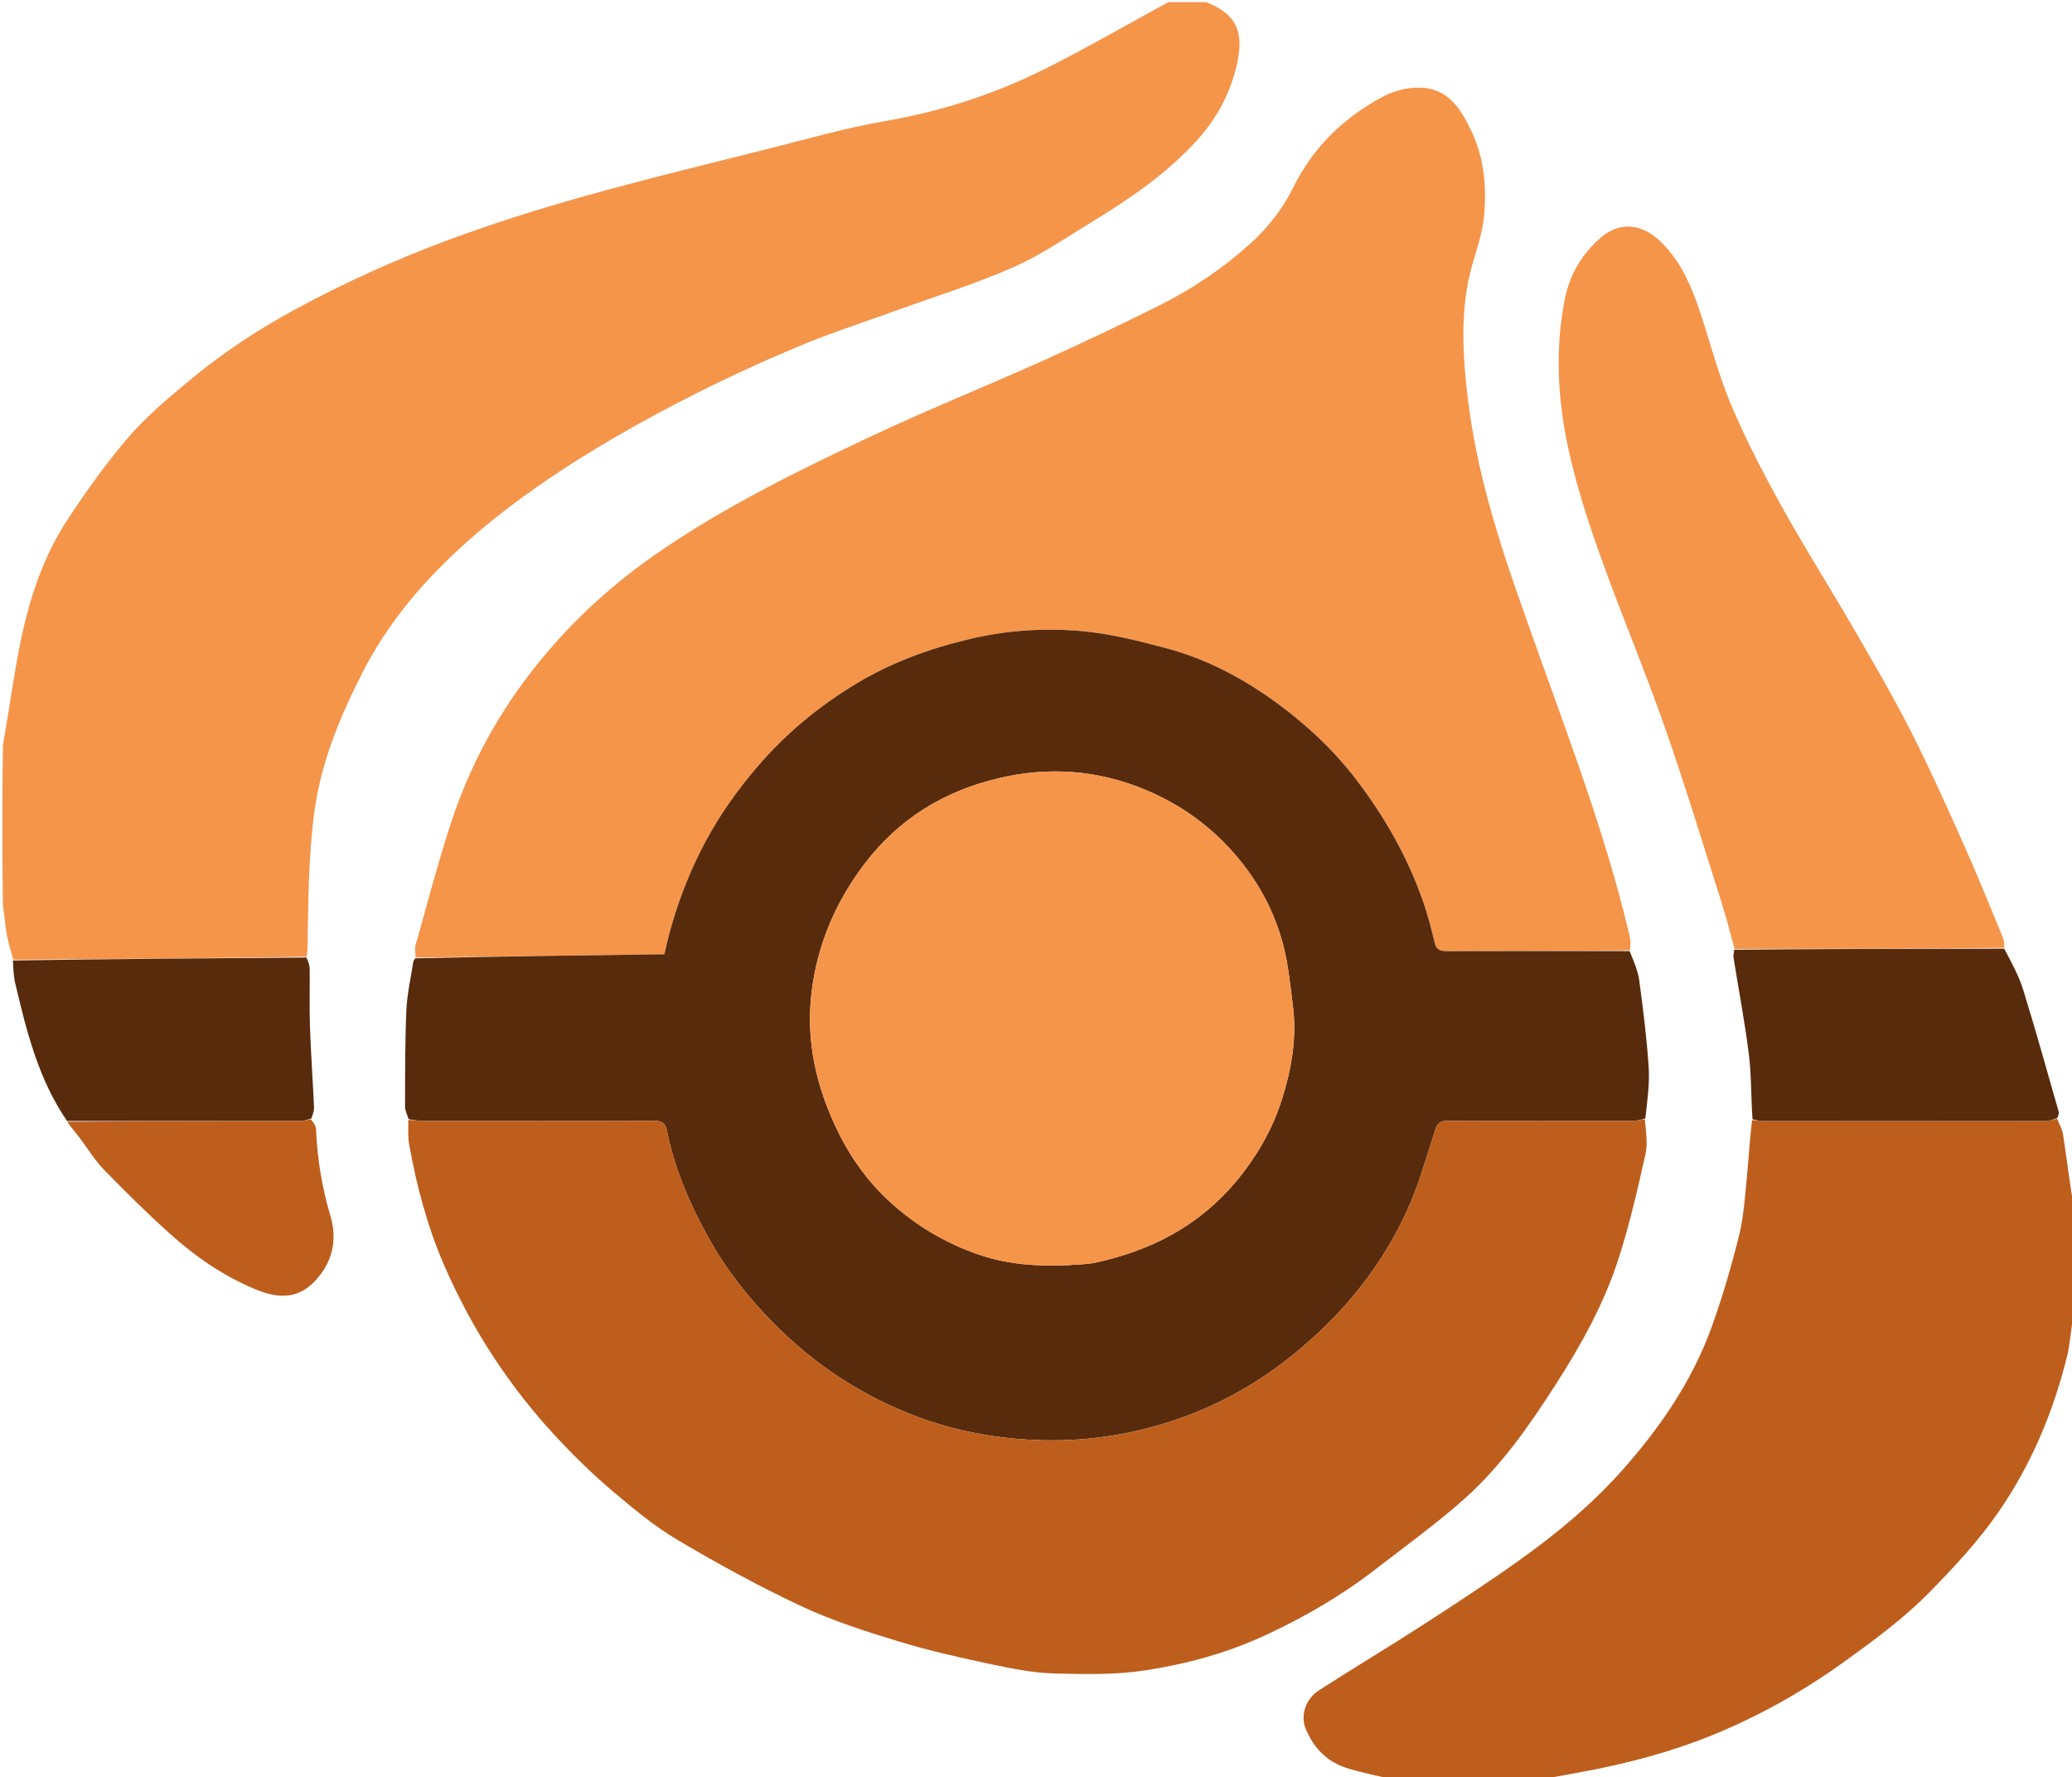 <svg version="1.1" id="Layer_1" xmlns="http://www.w3.org/2000/svg" xmlns:xlink="http://www.w3.org/1999/xlink" x="0px" y="0px"
	 width="100%" viewBox="0 0 963 826" enable-background="new 0 0 963 826" xml:space="preserve">
<path fill="#F5954A" opacity="1" stroke="none" 
	d="
M6.155,446.03 
	C5.109,442.018 3.817,438.05 3.086,433.981 
	C2.344,429.845 2.154,425.61 1.361,421.209 
	C1,396.312 1,371.625 1.363,346.256 
	C4.302,329.736 6.362,313.791 9.585,298.084 
	C13.721,277.93 20.213,258.403 31.619,241.11 
	C40.271,227.994 49.474,215.108 59.694,203.203 
	C67.731,193.842 77.373,185.75 86.877,177.78 
	C102.48,164.697 119.322,153.447 137.324,143.719 
	C160.313,131.296 184.027,120.536 208.439,111.489 
	C229.251,103.775 250.505,97.098 271.884,91.11 
	C300.348,83.137 329.101,76.189 357.774,68.972 
	C375.517,64.507 393.175,59.388 411.169,56.302 
	C437.42,51.799 462.362,43.721 486.012,31.85 
	C505.308,22.164 524.026,11.327 543,1 
	C548.688,1 554.376,1 560.532,1 
	C574.799,6.577 578.454,14.851 574.684,30.758 
	C571.502,44.189 565.125,55.688 555.776,65.82 
	C541.705,81.072 524.823,92.598 507.277,103.262 
	C495.23,110.584 483.488,118.754 470.653,124.348 
	C452.414,132.297 433.294,138.226 414.552,145.022 
	C400.415,150.149 386.066,154.766 372.201,160.546 
	C355.912,167.337 339.809,174.674 324.047,182.61 
	C298.428,195.507 273.455,209.616 249.898,226.059 
	C231.033,239.226 213.318,253.791 197.741,270.797 
	C186.268,283.322 176.377,297.181 168.679,312.18 
	C159.352,330.35 151.283,349.286 147.386,369.523 
	C145.529,379.171 144.729,389.068 144.088,398.894 
	C143.355,410.139 143.284,421.428 143.024,432.7 
	C142.935,436.56 143.144,440.426 142.573,444.649 
	C96.671,445.349 51.413,445.689 6.155,446.03 
z"/>
<path fill="#BE5E1D" opacity="1" stroke="none" 
	d="
M956.077,519.901 
	C957.029,522.355 958.465,524.735 958.85,527.275 
	C960.482,538.037 961.802,548.847 963.618,559.819 
	C964,577.021 964,594.042 963.621,611.707 
	C962.425,618.35 962.137,624.479 960.701,630.326 
	C954.328,656.262 944.097,680.543 928.893,702.641 
	C919.641,716.088 908.58,727.892 897.214,739.549 
	C885.186,751.884 871.415,761.986 857.596,771.969 
	C838.276,785.926 817.643,797.577 795.391,806.596 
	C776.706,814.169 757.516,819.252 737.852,823.017 
	C730.581,824.41 723.285,825.676 716,827 
	C693.312,827 670.625,827 647.469,827 
	C640.295,825.36 633.523,823.955 626.902,822.026 
	C617.15,819.185 610.581,812.694 606.798,803.305 
	C604.408,797.375 606.613,789.736 613.003,785.597 
	C628.736,775.41 644.858,765.823 660.599,755.649 
	C675.945,745.73 691.266,735.735 706.138,725.131 
	C723.353,712.856 739.679,699.356 753.765,683.526 
	C771.499,663.599 786.555,641.761 795.624,616.458 
	C800.598,602.583 804.77,588.36 808.29,574.044 
	C810.504,565.043 811.03,555.599 811.962,546.319 
	C812.816,537.822 813.198,529.279 814.34,520.562 
	C816.343,520.578 817.794,520.969 819.246,520.97 
	C863.107,521.002 906.968,521.009 950.829,520.95 
	C952.579,520.947 954.327,520.266 956.077,519.901 
z"/>
<path fill="#F5954A" opacity="1" stroke="none" 
	d="
M193.155,445.029 
	C193.118,443.137 192.623,441.116 193.115,439.374 
	C198.569,420.087 203.604,400.656 209.878,381.635 
	C218.734,354.792 232.216,330.364 250.062,308.265 
	C266.296,288.163 285.184,270.984 306.344,256.471 
	C337.318,235.227 371.018,218.706 404.903,202.76 
	C431.134,190.415 458.086,179.61 484.538,167.721 
	C502.809,159.51 520.915,150.9 538.832,141.944 
	C554.141,134.292 568.353,124.735 581.057,113.256 
	C589.288,105.819 596.106,97.15 601.133,86.975 
	C610.38,68.261 624.915,54.259 643.245,44.654 
	C648.729,41.781 655.888,40.236 662.005,40.845 
	C673.73,42.013 679.364,51.369 683.975,61.168 
	C689.771,73.484 690.951,86.599 689.802,99.812 
	C689.172,107.054 686.937,114.235 684.799,121.253 
	C679.812,137.624 679.493,154.151 680.776,171.116 
	C682.305,191.343 685.914,211.109 691.086,230.603 
	C694.684,244.165 698.924,257.585 703.497,270.855 
	C711.751,294.808 720.506,318.589 728.985,342.466 
	C739.766,372.829 749.969,403.374 757.34,434.784 
	C757.842,436.926 757.881,439.177 757.532,441.693 
	C728.937,442.006 700.945,441.968 672.953,442.049 
	C669.867,442.058 667.646,441.857 666.782,438.152 
	C665.305,431.809 663.649,425.473 661.518,419.324 
	C654.385,398.749 643.868,380.122 630.626,362.715 
	C620.172,348.974 607.855,337.369 594.229,327.304 
	C578.36,315.583 560.887,306.223 541.643,301.157 
	C528.853,297.79 515.839,294.466 502.733,293.312 
	C485.471,291.791 468.102,292.905 451.008,296.922 
	C432.195,301.343 414.257,307.882 397.729,317.879 
	C380.567,328.259 365.26,340.877 352.13,356.207 
	C342.948,366.927 334.825,378.257 328.156,390.667 
	C319.148,407.43 312.755,425.167 308.781,443.49 
	C269.97,444.007 231.563,444.518 193.155,445.029 
z"/>
<path fill="#582B0C" opacity="1" stroke="none" 
	d="
M192.983,445.385 
	C231.563,444.518 269.97,444.007 308.781,443.49 
	C312.755,425.167 319.148,407.43 328.156,390.667 
	C334.825,378.257 342.948,366.927 352.13,356.207 
	C365.26,340.877 380.567,328.259 397.729,317.879 
	C414.257,307.882 432.195,301.343 451.008,296.922 
	C468.102,292.905 485.471,291.791 502.733,293.312 
	C515.839,294.466 528.853,297.79 541.643,301.157 
	C560.887,306.223 578.36,315.583 594.229,327.304 
	C607.855,337.369 620.172,348.974 630.626,362.715 
	C643.868,380.122 654.385,398.749 661.518,419.324 
	C663.649,425.473 665.305,431.809 666.782,438.152 
	C667.646,441.857 669.867,442.058 672.953,442.049 
	C700.945,441.968 728.937,442.006 757.387,442.019 
	C759.227,446.575 761.24,451.036 761.87,455.684 
	C763.684,469.06 765.362,482.484 766.25,495.945 
	C766.759,503.663 765.63,511.489 764.683,519.814 
	C762.173,520.573 760.219,520.966 758.265,520.969 
	C729.782,521.009 701.299,521.068 672.817,520.903 
	C669.304,520.883 668.033,522.096 667,525.265 
	C662.968,537.641 659.535,550.33 654.182,562.132 
	C642.101,588.765 624.032,610.912 601.262,629.388 
	C585.399,642.258 567.95,652.213 548.848,658.995 
	C526.785,666.829 504.02,670.323 480.382,669.212 
	C461.827,668.341 443.871,664.95 426.707,658.575 
	C401.478,649.204 379.164,634.71 360.113,615.548 
	C348.058,603.423 337.455,590.036 329.173,575.085 
	C320.582,559.574 313.563,543.302 310.019,525.777 
	C309.327,522.357 308.076,520.875 304.181,520.894 
	C268.37,521.067 232.558,521.012 196.746,520.959 
	C194.464,520.956 192.183,520.418 189.902,520.129 
	C189.324,518.184 188.244,516.238 188.25,514.295 
	C188.29,499.393 188.215,484.476 188.865,469.594 
	C189.195,462.022 190.94,454.511 192.083,446.979 
	C192.15,446.54 192.561,446.153 192.983,445.385 
M496.412,588 
	C500.677,587.624 505.04,587.696 509.192,586.798 
	C534.926,581.233 557.227,569.715 574.426,549.166 
	C583.991,537.737 591.333,525.025 595.786,510.976 
	C600.19,497.08 602.777,482.641 600.945,467.905 
	C599.737,458.182 598.799,448.313 596.315,438.886 
	C591.429,420.346 581.633,404.251 568.085,390.773 
	C557.906,380.646 545.985,372.809 532.613,367.178 
	C510.262,357.766 487.187,356.176 463.916,361.724 
	C438.785,367.715 417.699,380.527 401.759,401.542 
	C388.196,419.423 379.795,439.321 377.164,461.373 
	C374.465,483.993 379.475,505.585 389.458,525.908 
	C395.968,539.162 404.585,550.85 415.944,560.662 
	C427.843,570.94 441.07,578.472 455.866,583.395 
	C468.712,587.67 481.997,588.59 496.412,588 
z"/>
<path fill="#BE5E1D" opacity="1" stroke="none" 
	d="
M189.766,520.488 
	C192.183,520.418 194.464,520.956 196.746,520.959 
	C232.558,521.012 268.37,521.067 304.181,520.894 
	C308.076,520.875 309.327,522.357 310.019,525.777 
	C313.563,543.302 320.582,559.574 329.173,575.085 
	C337.455,590.036 348.058,603.423 360.113,615.548 
	C379.164,634.71 401.478,649.204 426.707,658.575 
	C443.871,664.95 461.827,668.341 480.382,669.212 
	C504.02,670.323 526.785,666.829 548.848,658.995 
	C567.95,652.213 585.399,642.258 601.262,629.388 
	C624.032,610.912 642.101,588.765 654.182,562.132 
	C659.535,550.33 662.968,537.641 667,525.265 
	C668.033,522.096 669.304,520.883 672.817,520.903 
	C701.299,521.068 729.782,521.009 758.265,520.969 
	C760.219,520.966 762.173,520.573 764.494,520.174 
	C764.89,525.48 765.932,531.201 764.76,536.425 
	C761.096,552.752 757.357,569.136 752.23,585.042 
	C745.49,605.948 734.83,625.111 722.962,643.586 
	C710.649,662.755 697.601,681.457 680.544,696.653 
	C667.475,708.296 653.172,718.564 639.316,729.312 
	C623.517,741.566 606.291,751.537 588.206,759.939 
	C570.382,768.22 551.67,773.346 532.131,776.331 
	C518.192,778.461 504.362,778.079 490.524,777.767 
	C480.789,777.548 470.998,775.663 461.422,773.628 
	C446.781,770.518 432.112,767.269 417.811,762.911 
	C402.435,758.227 386.964,753.277 372.45,746.488 
	C352.817,737.303 333.718,726.827 315.052,715.785 
	C304.274,709.409 294.446,701.248 284.841,693.121 
	C275.861,685.523 267.363,677.263 259.314,668.675 
	C237.144,645.019 219.622,618.292 206.628,588.488 
	C198.686,570.272 193.648,551.347 190.167,531.92 
	C189.521,528.313 189.786,524.542 189.766,520.488 
z"/>
<path fill="#F5954A" opacity="1" stroke="none" 
	d="
M806.155,441.03 
	C804.103,433.66 802.279,426.219 799.959,418.935 
	C791.277,391.672 782.973,364.271 773.497,337.283 
	C764.125,310.589 753.089,284.481 743.594,257.827 
	C737.791,241.539 732.46,224.934 728.816,208.061 
	C723.917,185.381 722.729,162.185 727.219,139.213 
	C729.468,127.707 735.29,117.681 744.524,110.001 
	C752.811,103.109 762.884,103.848 771.451,111.957 
	C780.06,120.106 785.062,130.498 788.889,141.386 
	C794.249,156.634 798.039,172.496 804.247,187.367 
	C811.113,203.815 819.414,219.736 828.063,235.347 
	C838.7,254.549 850.497,273.105 861.503,292.107 
	C870.627,307.863 879.841,323.603 888.084,339.822 
	C896.983,357.333 905.005,375.302 913.025,393.243 
	C919.304,407.291 925.012,421.595 930.92,435.808 
	C931.473,437.139 931.634,438.632 931.514,440.51 
	C889.419,440.99 847.787,441.01 806.155,441.03 
z"/>
<path fill="#582B0C" opacity="1" stroke="none" 
	d="
M805.988,441.379 
	C847.787,441.01 889.419,440.99 931.508,440.901 
	C934.784,447.193 938.252,453.354 940.297,459.956 
	C946.151,478.848 951.438,497.915 956.88,516.932 
	C957.065,517.579 956.518,518.435 956.194,519.547 
	C954.327,520.266 952.579,520.947 950.829,520.95 
	C906.968,521.009 863.107,521.002 819.246,520.97 
	C817.794,520.969 816.343,520.578 814.529,520.178 
	C813.778,510.094 814.051,500.12 812.848,490.328 
	C810.993,475.224 808.112,460.247 805.718,445.208 
	C805.539,444.082 805.778,442.89 805.988,441.379 
z"/>
<path fill="#582B0C" opacity="1" stroke="none" 
	d="
M5.985,446.383 
	C51.413,445.689 96.671,445.349 142.387,445.019 
	C143.224,446.74 143.909,448.447 143.931,450.163 
	C144.046,459.132 143.748,468.112 144.057,477.072 
	C144.489,489.557 145.366,502.025 145.954,514.506 
	C146.028,516.068 145.508,517.659 144.696,519.799 
	C142.512,520.573 140.895,520.968 139.279,520.969 
	C103.24,520.997 67.202,520.981 31.163,520.974 
	C17.852,501.593 12.334,479.268 7.054,456.874 
	C6.278,453.581 6.21,450.12 5.985,446.383 
z"/>
<path fill="#BE5E1D" opacity="1" stroke="none" 
	d="
M31.18,521.311 
	C67.202,520.981 103.24,520.997 139.279,520.969 
	C140.895,520.968 142.512,520.573 144.495,520.174 
	C145.565,521.578 146.823,523.149 146.886,524.766 
	C147.418,538.554 149.695,552.029 153.607,565.245 
	C156.492,574.994 154.991,584.297 149.018,592.246 
	C140.973,602.952 131.694,604.576 118.84,599.264 
	C104.093,593.169 90.951,584.16 79.122,573.52 
	C68.523,563.988 58.348,553.955 48.415,543.727 
	C44.006,539.188 40.682,533.601 36.808,528.535 
	C35.01,526.184 33.072,523.941 31.18,521.311 
z"/>
<path fill="#F5954A" opacity="1" stroke="none" 
	d="
M495.923,588 
	C481.997,588.59 468.712,587.67 455.866,583.395 
	C441.07,578.472 427.843,570.94 415.944,560.662 
	C404.585,550.85 395.968,539.162 389.458,525.908 
	C379.475,505.585 374.465,483.993 377.164,461.373 
	C379.795,439.321 388.196,419.423 401.759,401.542 
	C417.699,380.527 438.785,367.715 463.916,361.724 
	C487.187,356.176 510.262,357.766 532.613,367.178 
	C545.985,372.809 557.906,380.646 568.085,390.773 
	C581.633,404.251 591.429,420.346 596.315,438.886 
	C598.799,448.313 599.737,458.182 600.945,467.905 
	C602.777,482.641 600.19,497.08 595.786,510.976 
	C591.333,525.025 583.991,537.737 574.426,549.166 
	C557.227,569.715 534.926,581.233 509.192,586.798 
	C505.04,587.696 500.677,587.624 495.923,588 
z"/>
</svg>